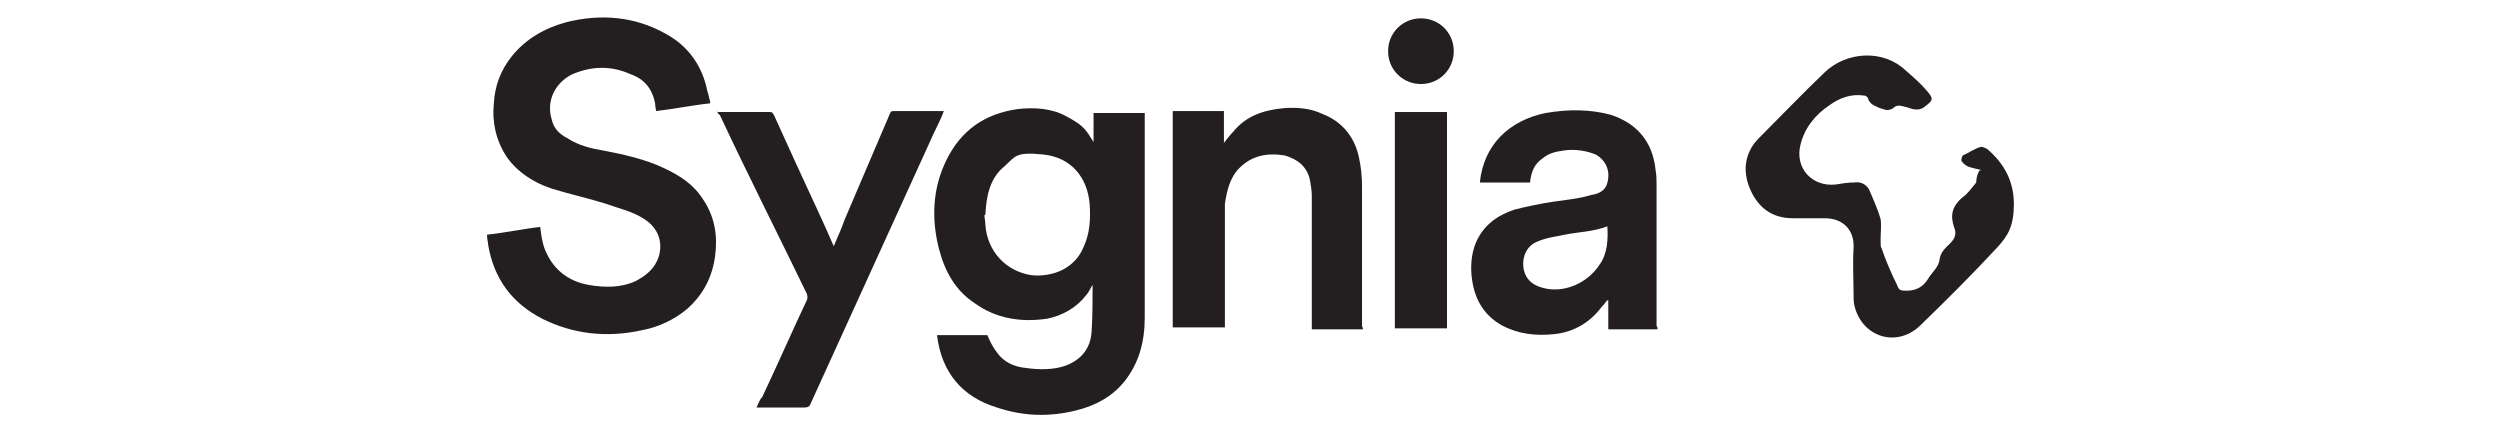 <svg xmlns="http://www.w3.org/2000/svg" id="Layer_1" data-name="Layer 1" width="91.3mm" height="15.8mm" viewBox="0 0 258.8 44.8"><defs><style> .cls-1 { fill: #231f20; stroke-width: 0px; } </style></defs><path class="cls-1" d="M97,34.7h5.2c.3.7.6,1.3,1,1.8.7,1,1.8,1.5,3,1.6,1.3.2,2.8.2,4-.2,1.7-.6,2.7-1.8,2.8-3.6.1-1.6.1-3.3.1-4.8-.2.3-.4.8-.7,1.1-1,1.3-2.5,2.1-4,2.4-2.7.4-5.3,0-7.5-1.6-2-1.3-3.1-3.3-3.7-5.6-.8-3.1-.7-6.3.8-9.3,1.5-3,3.9-4.7,7.3-5.2,1.7-.2,3.5-.1,5,.7s2,1.2,2.7,2.4c.1.1.1.2.2.3v-3h5.3v21.2c0,2.5-.6,4.7-2.1,6.6-1.3,1.6-3,2.5-5,3-2.8.7-5.5.6-8.2-.3-3.6-1.1-5.7-3.6-6.2-7.4ZM101.9,22.3c0,.2.1.7.1,1,.2,2.7,2.1,4.8,4.8,5.2,2.2.2,4.5-.7,5.4-3,.6-1.3.7-2.8.6-4.3-.2-2.8-1.9-4.9-4.8-5.2s-2.9.2-4,1.2c-1.5,1.2-1.9,3-2,5Z"></path><path class="cls-1" d="M73.5,10.7c-1.9.2-3.8.6-5.6.8,0-.2-.1-.4-.1-.8-.3-1.5-1.1-2.5-2.5-3-2-.9-4-.9-6.1,0-1.8.9-2.7,2.8-2.1,4.7.2.9.8,1.5,1.6,1.9,1.2.8,2.6,1.1,3.8,1.3,2.1.4,4.3.9,6.2,1.8,1.7.8,3.1,1.7,4.1,3.3,1.2,1.8,1.5,3.8,1.2,5.9-.3,2.1-1.2,3.9-2.9,5.4-1.3,1.1-3,1.9-4.7,2.2-3.6.8-7.1.4-10.3-1.2-3.1-1.6-5-4.1-5.6-7.7,0-.2-.1-.6-.1-.8v-.2c1.9-.2,3.7-.6,5.5-.8.1.8.2,1.5.4,2.1.8,2.2,2.4,3.5,4.6,3.9,1.7.3,3.4.3,4.9-.4,1.1-.6,2-1.3,2.4-2.6.4-1.5-.1-2.9-1.5-3.8-1.2-.8-2.6-1.1-4-1.6-1.9-.6-3.8-1-5.7-1.6-1.8-.6-3.5-1.7-4.6-3.3-1.1-1.7-1.5-3.6-1.3-5.5.1-1.8.7-3.4,1.8-4.8,1.5-1.9,3.5-3,5.7-3.6,3.6-.9,7.1-.6,10.3,1.2,2.4,1.3,3.8,3.4,4.3,5.9.2.6.2.9.3,1.1Z"></path><path class="cls-1" d="M171.8,34.1h-5.3v-3h-.1c-.2.2-.3.4-.6.7-1.2,1.6-2.9,2.6-4.9,2.8-1.9.2-3.7,0-5.4-.9-1.8-1-2.8-2.6-3.1-4.7-.2-1.3-.1-2.7.4-3.9.8-1.8,2.2-2.8,4-3.4,1.2-.3,2.6-.6,3.9-.8s2.7-.3,4-.7c1.2-.2,1.7-.7,1.8-1.8.1-1-.4-1.9-1.3-2.4-1-.4-2.2-.6-3.4-.4-.8.1-1.5.3-2.1.8-.9.6-1.2,1.5-1.3,2.5h-5.2c.4-3.9,3-6.4,6.8-7.2,2.4-.4,4.6-.4,6.8.2,2.7.9,4.3,2.8,4.6,5.7.1.6.1,1,.1,1.6v14.6c.1,0,.1.1.1.3ZM166.5,23.4c-1.5.6-3,.6-4.5.9-.9.2-1.9.3-2.8.7-1.1.4-1.6,1.5-1.5,2.6.1,1.1.8,1.9,2,2.2,2.1.6,4.6-.4,5.9-2.4.8-1.1.9-2.6.8-4Z"></path><path class="cls-1" d="M141.2,34.1h-5.4v-13.8c0-.6-.1-1.1-.2-1.7-.3-1.3-1.2-2.1-2.6-2.5-1.8-.3-3.4,0-4.7,1.3-1,1-1.3,2.4-1.5,3.7v12.8h-5.4V11.5h5.3v3.3c.3-.4.7-.9,1-1.2,1.3-1.6,3.1-2.2,5.2-2.4,1.3-.1,2.8,0,4,.6,2.1.8,3.4,2.5,3.8,4.6.2.9.3,1.9.3,2.9v14.5q.1.1.1.3Z"></path><path class="cls-1" d="M205.1,17.6c-.4-.1-.9-.2-1.2-.3-.3-.1-.6-.3-.8-.6-.1-.1,0-.4.1-.6.7-.3,1.2-.7,1.9-.9.1,0,.4.1.6.2,1.8,1.5,2.8,3.4,2.8,5.7s-.6,3.3-1.7,4.5c-2.6,2.8-5.3,5.5-8.1,8.2-2.4,2.2-5.9,1.1-6.7-2.1-.1-.4-.1-.8-.1-1.2,0-1.6-.1-3.1,0-4.8.1-1.8-1-3.1-3-3.1h-3.3c-2.5,0-3.9-1.5-4.6-3.5-.6-1.8-.2-3.5,1.1-4.8,2.2-2.2,4.5-4.6,6.8-6.8s6.1-2.4,8.4-.2c.8.7,1.5,1.3,2.1,2,.9,1,.7,1.1-.2,1.8-.4.3-.9.3-1.5.1-.2-.1-.4-.1-.7-.2-.4-.1-.7-.1-1,.2-.1.1-.4.2-.7.2-.3-.1-.8-.2-1.1-.4-.3-.1-.7-.4-.8-.8,0-.1-.2-.3-.4-.3-1.3-.2-2.5.2-3.6,1-1.5,1-2.6,2.4-3,4.1-.6,2.4,1.2,4.4,3.7,4.1.6-.1,1.2-.2,1.8-.2.7-.1,1.2.1,1.6.7.4,1,.9,2,1.2,3.1.1.7,0,1.3,0,2.1s0,.7.1.9c.4,1.2,1,2.6,1.6,3.8.2.6.4.6,1,.6,1,0,1.7-.4,2.2-1.2.4-.7,1.1-1.2,1.2-2,.1-.8.6-1.2,1.1-1.7s.7-1,.4-1.7c-.4-1.2-.2-2.1.8-3,.6-.4,1-1,1.5-1.6,0-.4.1-.8.3-1.2Z"></path><path class="cls-1" d="M74.2,11.6h5.5c.3,0,.3.2.4.3,1.5,3.3,2.9,6.4,4.4,9.6.6,1.3,1.2,2.6,1.8,4,.4-1,.8-1.8,1.1-2.7,1.6-3.7,3.1-7.3,4.7-11,.1-.2.1-.3.4-.3h5.2c-.4,1.1-1,2.1-1.5,3.3-4.1,9-8.2,18-12.3,27-.1.3-.3.4-.7.4h-4.9c.2-.4.3-.8.6-1.1,1.6-3.4,3-6.6,4.6-10,.1-.2.1-.4,0-.7-3-6.2-6.1-12.3-9-18.5-.2-.1-.2-.2-.3-.4Z"></path><path class="cls-1" d="M144.4,11.6h5.4v22.4h-5.4V11.6Z"></path><path class="cls-1" d="M147.1,1.9c1.9,0,3.4,1.5,3.4,3.4s-1.5,3.4-3.4,3.4-3.4-1.5-3.4-3.4,1.5-3.4,3.4-3.4Z"></path></svg>
